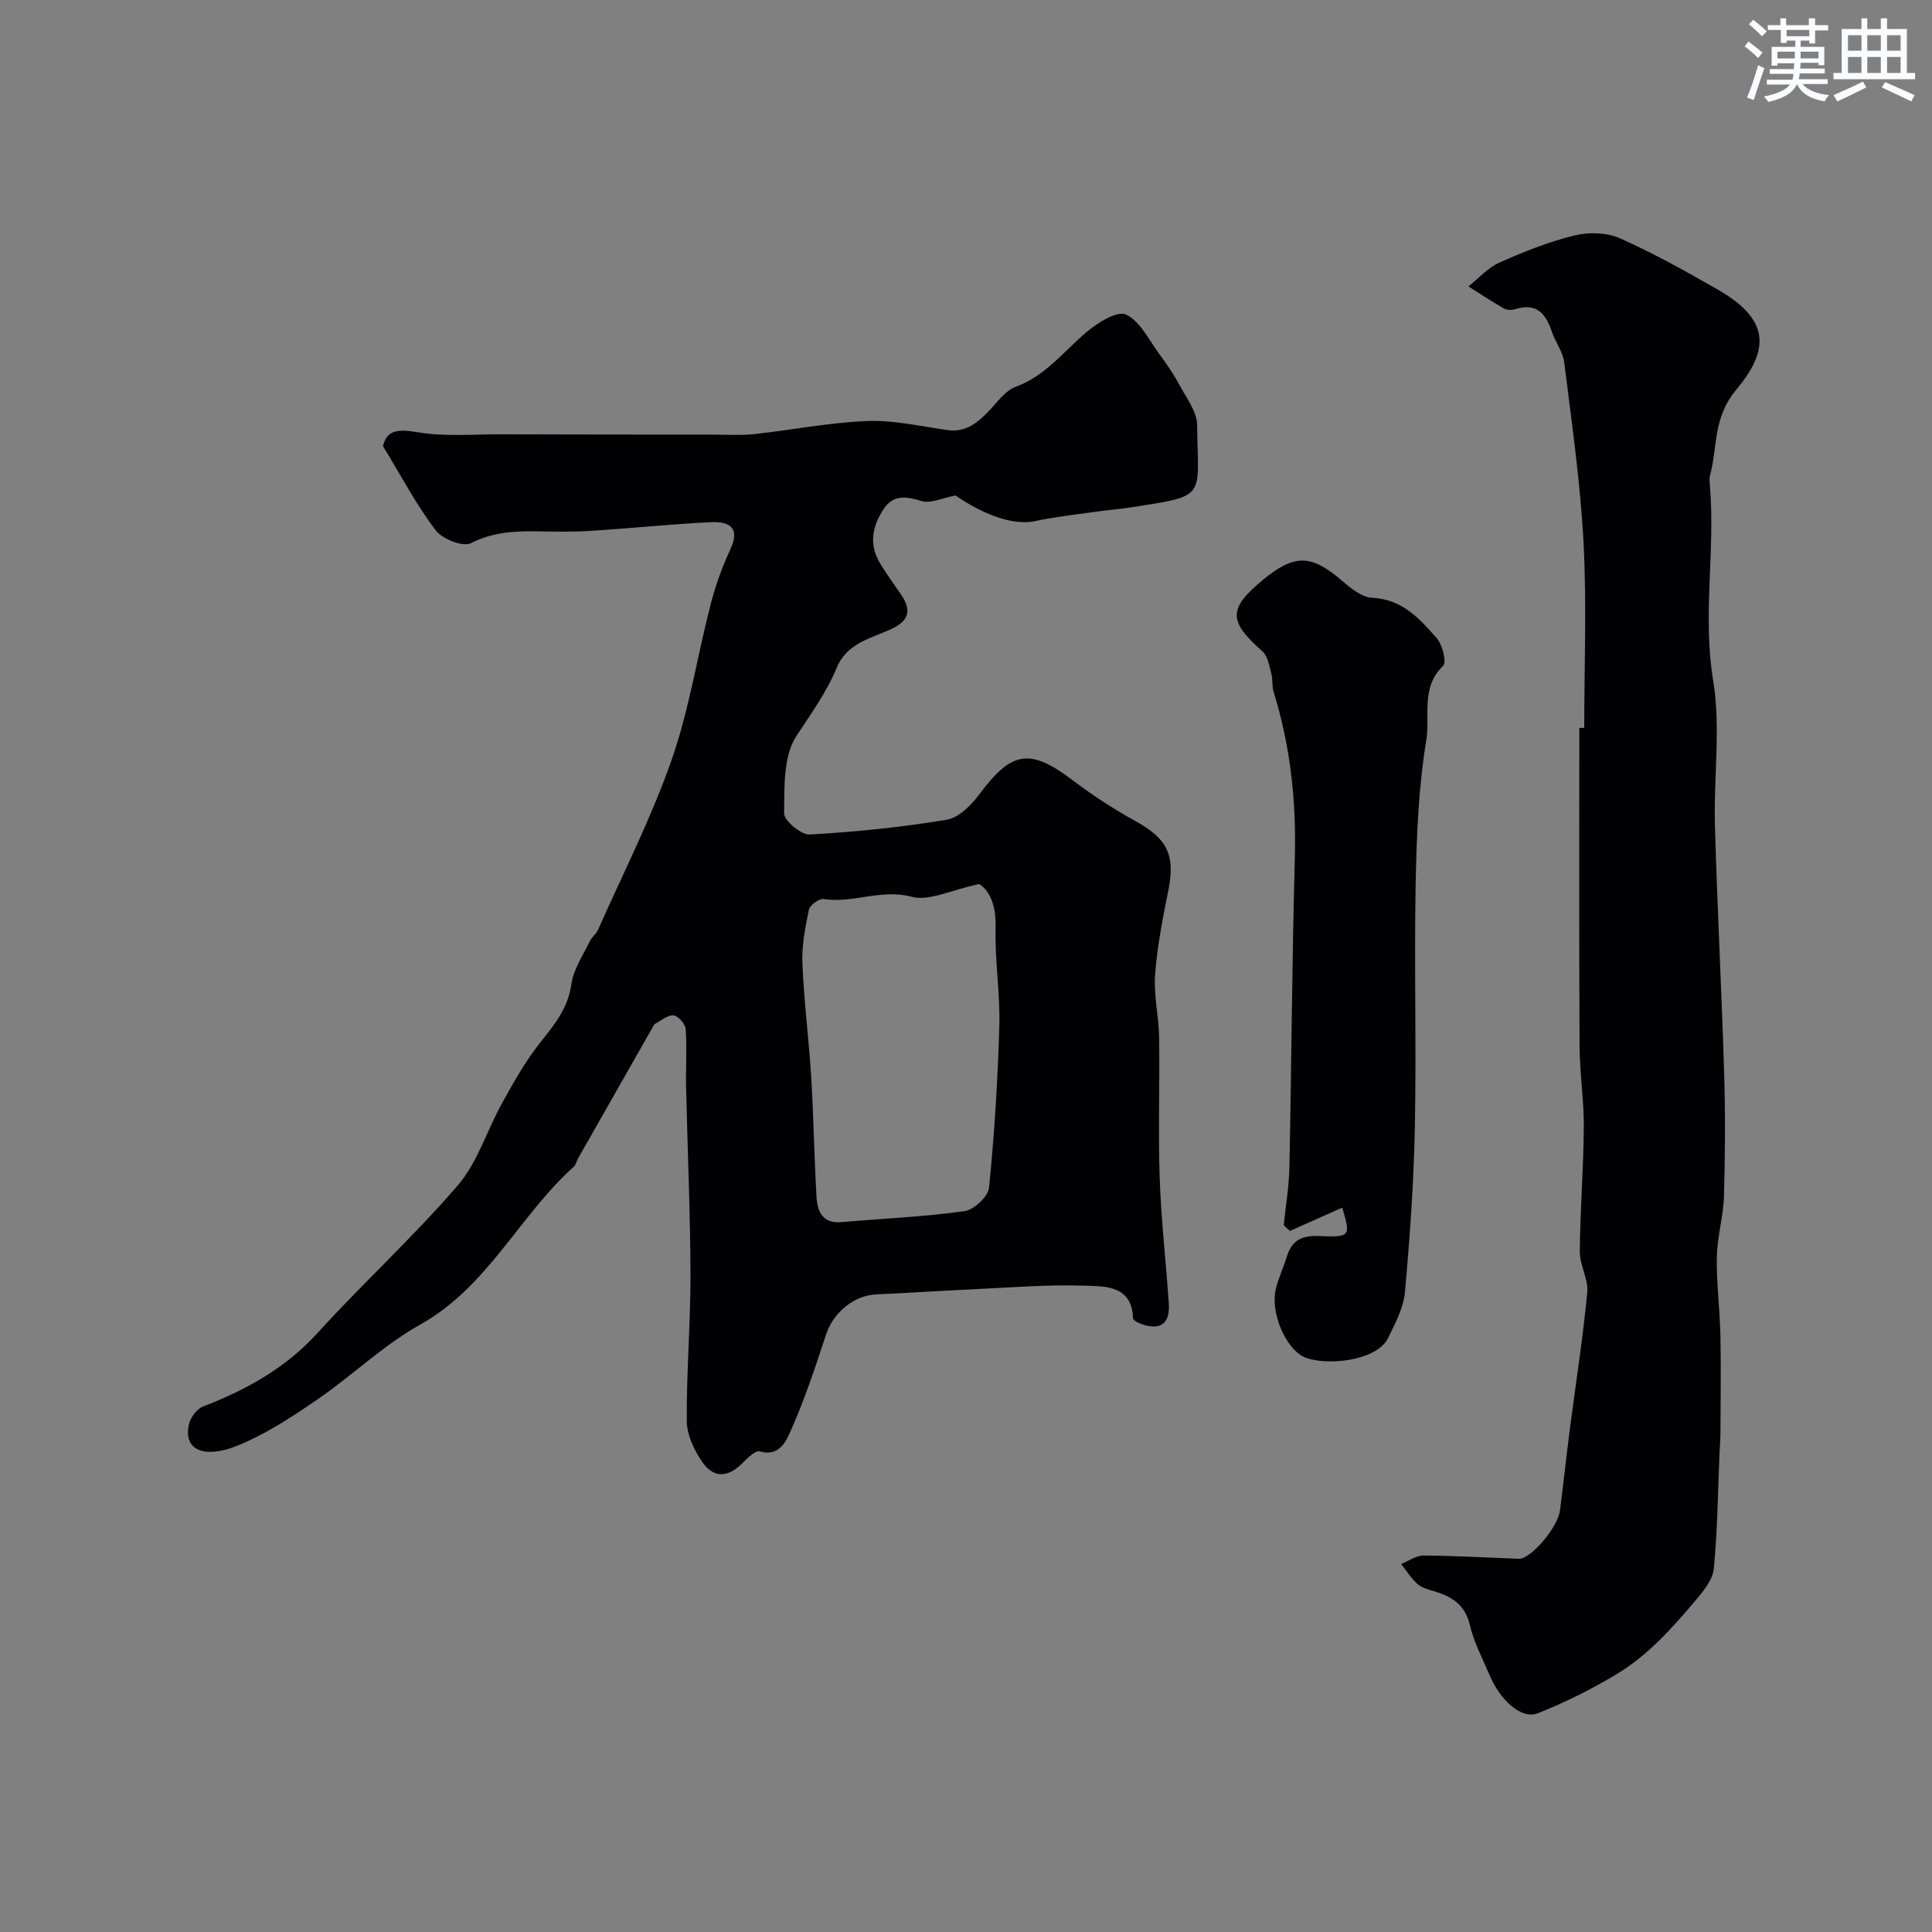 <svg enable-background="new 0 0 400 400" viewBox="0 0 400 400" xmlns="http://www.w3.org/2000/svg"><rect x="0" y="0" width="400" height="400" fill="#808080" stroke="none"/><g fill="#010103"><path d="m79.3 92.37c.73-3.21 2.89-3.61 7.03-2.9 5.73.98 11.74.43 17.63.45 14.52.05 29.04.05 43.57.06 2.89 0 5.8.2 8.65-.11 7.79-.84 15.54-2.4 23.35-2.7 5.47-.21 11.01 1.06 16.5 1.86 4.13.6 6.63-1.72 9.13-4.4 1.56-1.67 3.11-3.81 5.11-4.54 6.2-2.26 9.96-7.35 14.7-11.35 2.28-1.93 6.33-4.46 8.14-3.62 2.93 1.36 4.74 5.23 6.89 8.14 1.55 2.1 3.03 4.27 4.26 6.56 1.41 2.63 3.56 5.42 3.59 8.16.19 15.35 2.18 14.59-13.67 17.06-2.58.4-5.2.6-7.78.97-4.02.57-8.07 1.01-12.02 1.87-4.17.91-10.08-.87-16.56-5.29-2.77.52-5.15 1.71-7 1.15-3.15-.96-5.81-1.39-7.81 1.57-2.45 3.62-3.19 7.53-.69 11.51 1.3 2.07 2.69 4.09 4.1 6.09 2.28 3.24 2.01 5.54-1.94 7.35-4.21 1.92-9.15 2.91-11.25 7.99-2.11 5.11-5.33 9.53-8.35 14.14-2.73 4.16-2.47 10.58-2.54 16.01-.02 1.51 3.53 4.47 5.31 4.37 9.48-.53 18.98-1.49 28.35-3.05 2.53-.42 5.13-3.06 6.82-5.34 6.7-8.99 10.44-9.54 19.44-2.71 4.02 3.04 8.29 5.82 12.7 8.26 6.76 3.72 8.41 7.05 6.92 14.47-1.15 5.76-2.3 11.56-2.73 17.4-.31 4.27.77 8.62.83 12.94.15 9.7-.21 19.41.12 29.1.3 8.71 1.31 17.4 1.89 26.11.22 3.27-1 5.42-4.79 4.46-.97-.25-2.61-.94-2.62-1.47-.23-6.9-5.84-6.6-9.98-6.75-7.94-.28-15.92.42-23.89.78-6.43.29-12.86.74-19.3 1.02-4.67.2-8.92 3.82-10.41 8.37-2.21 6.78-4.48 13.58-7.38 20.08-.87 1.94-2.37 5.25-6.31 4.05-.87-.26-2.52 1.35-3.53 2.37-2.98 3.04-6 3.3-8.39-.18-1.67-2.44-3.18-5.6-3.2-8.44-.08-10.1.79-20.2.77-30.3-.04-12.94-.62-25.87-.91-38.8-.09-4.01.2-8.05-.08-12.04-.07-1.07-1.51-2.74-2.49-2.87-1.17-.15-2.53 1.03-3.78 1.69-.26.14-.43.5-.59.79-5.15 9.03-10.29 18.07-15.42 27.11-.32.57-.44 1.33-.89 1.73-11.32 10.17-17.81 24.88-31.82 32.7-7.64 4.26-14.09 10.59-21.36 15.56-5.31 3.63-10.82 7.27-16.75 9.61-6.38 2.52-11.06.96-9.73-4.61.33-1.4 1.66-3.13 2.95-3.63 8.98-3.46 17.08-7.96 23.71-15.26 9.43-10.37 19.83-19.87 28.96-30.48 4.13-4.8 6.07-11.45 9.24-17.14 2.35-4.23 4.74-8.52 7.72-12.29 2.97-3.75 5.87-7.17 6.58-12.25.43-3.07 2.41-5.94 3.79-8.85.41-.88 1.33-1.52 1.72-2.4 5.18-11.67 11.01-23.1 15.22-35.11 3.64-10.39 5.31-21.46 8.07-32.16 1.01-3.91 2.38-7.79 4.09-11.45 2.17-4.64-.3-5.86-4-5.68-8.38.41-16.73 1.28-25.1 1.81-3.54.23-7.11.15-10.66.09-4.8-.07-9.35.11-13.92 2.45-1.64.84-5.93-.85-7.31-2.67-4-5.27-7.09-11.16-10.9-17.42zm123.42 90.66c-5.82 1.23-10.35 3.61-13.98 2.64-6.35-1.69-12.14 1.41-18.21.47-.93-.14-2.87 1.26-3.06 2.21-.76 3.67-1.49 7.46-1.34 11.17.32 7.87 1.35 15.7 1.83 23.57.5 8.26.6 16.54 1.1 24.8.18 2.94 1.25 5.48 5.13 5.14 8.5-.74 17.05-1.1 25.49-2.27 1.96-.27 4.91-3.02 5.09-4.86 1.11-11.14 1.82-22.34 2.13-33.53.19-6.74-.96-13.52-.77-20.26.13-4.49-1.13-7.68-3.41-9.08z"/><path d="m328 150.71c0-12.82.53-25.68-.15-38.47-.66-12.44-2.46-24.83-3.99-37.22-.27-2.17-1.82-4.16-2.55-6.31-1.23-3.61-3.03-6.05-7.39-4.75-.76.23-1.82.31-2.46-.05-2.54-1.43-4.97-3.05-7.44-4.61 2.12-1.67 4-3.85 6.39-4.92 5.02-2.24 10.2-4.31 15.51-5.62 2.96-.73 6.7-.64 9.43.56 6.97 3.09 13.67 6.84 20.3 10.64 10.57 6.07 10.93 12.21 3.88 20.65-4.99 5.96-3.87 11.93-5.5 17.88-.17.62-.07 1.33-.02 1.99 1.16 13.43-1.56 26.82.68 40.4 1.61 9.78.08 20.04.37 30.07.48 17.03 1.39 34.05 1.9 51.08.26 8.52.22 17.06-.03 25.59-.12 4.22-1.4 8.41-1.48 12.62-.1 5.39.63 10.79.74 16.19.14 6.72.04 13.44.01 20.16-.01 1.49-.13 2.98-.2 4.47-.34 7.93-.4 15.88-1.18 23.76-.23 2.33-2.22 4.69-3.87 6.64-4.79 5.67-9.79 11.27-16.19 15.12-5.21 3.14-10.73 5.9-16.38 8.14-3.32 1.31-7.69-2.55-9.95-7.84-1.47-3.44-3.27-6.83-4.11-10.43-.97-4.16-3.64-5.84-7.23-6.95-1.23-.38-2.64-.7-3.56-1.5-1.34-1.18-2.31-2.77-3.44-4.19 1.54-.62 3.08-1.76 4.62-1.75 6.59.04 13.19.42 19.78.67 2.39.09 8.02-6.44 8.48-9.97.72-5.51 1.3-11.05 2.01-16.56 1.23-9.54 2.73-19.05 3.65-28.62.26-2.74-1.57-5.64-1.55-8.46.07-8.6.77-17.19.83-25.79.04-5.6-.85-11.19-.88-16.79-.11-21.95-.05-43.9-.05-65.85.35.02.69.02 1.02.02z"/><path d="m277.9 250.03c-3.75 1.67-7.29 3.25-10.84 4.83-.43-.4-.85-.8-1.28-1.2.41-4.03 1.1-8.05 1.18-12.08.43-21.29.54-42.59 1.12-63.88.32-11.78-.91-23.25-4.4-34.49-.37-1.19-.13-2.57-.47-3.78-.44-1.59-.73-3.6-1.83-4.58-7.08-6.22-7.14-8.82.1-14.8 6.53-5.39 10.02-5.27 16.32.14 1.82 1.56 4.12 3.47 6.27 3.57 6.24.29 9.85 4.33 13.4 8.38 1.19 1.36 2.07 4.99 1.31 5.72-4.7 4.48-2.65 10.41-3.49 15.47-1.6 9.7-2 19.66-2.19 29.52-.32 16.84.16 33.7-.17 50.54-.22 11.39-1.03 22.78-2.05 34.12-.29 3.26-2.02 6.48-3.5 9.52-2.4 4.92-13.32 5.81-17.42 3.9-3.82-1.79-6.97-9.2-5.82-14.02.56-2.35 1.62-4.58 2.34-6.9 1.04-3.33 3.2-4.24 6.63-4.1 6.53.27 6.54.06 4.79-5.88z"/></g><path d="m361.2 9.6.8-1c.9.7 1.9 1.4 2.9 2.3l-.9 1.1c-1-1-2-1.8-2.8-2.4zm.5 10.6c.9-2.1 1.6-4.3 2.3-6.7.4.2.8.4 1.3.6-.7 2.1-1.5 4.3-2.2 6.6zm.4-15.2.9-.9c1 .8 2 1.6 2.8 2.4l-1 1c-.9-.9-1.8-1.7-2.7-2.5zm12.5-1.2h1.2v1.4h2.7v1.1h-2.7v2.7h-1.2v-.6h-1.8v1.3h4.9v3.8h-1.2v-.5h-3.7c0 .4-.1.9-.1 1.2h5.1v1h-5.2c0 .5-.1.9-.2 1.2h6v1h-5.2c1.1 1.3 2.9 2 5.5 2.3-.4.4-.7.8-.9 1.3-2.9-.5-4.8-1.6-5.7-3.5h-.1c-.8 1.7-2.7 2.9-5.9 3.6-.2-.4-.6-.8-.9-1.1 2.8-.6 4.6-1.4 5.4-2.5h-4.8v-1h5.3c.1-.3.2-.7.2-1.2h-4.9v-1h5c0-.4 0-.8.1-1.2h-3.5v.5h-1.2v-3.9h4.9v-1.3h-1.8v.5h-1.2v-2.7h-2.7v-1h2.6v-1.4h1.2v1.4h4.7v-1.4zm-6.6 8.3h3.6c0-.4 0-.9 0-1.4h-3.6zm1.9-4.6h4.7v-1.3h-4.7zm6.6 3.2h-3.7v1.4h3.7z" fill="#fafbfc"/><path d="m385.3 3.8h1.3v2.2h2.8v-2.2h1.3v2.2h4.1v9.1h1.7v1.3h-16.9v-1.3h1.7v-9.1h4.1v-2.2zm.4 13.1.7 1.2c-1.8.9-3.8 1.9-6 2.9-.2-.4-.5-.8-.8-1.3 2.3-1 4.3-1.9 6.1-2.8zm-3.1-6.4h2.8v-3.2h-2.8zm0 4.6h2.8v-3.3h-2.8zm4-4.6h2.8v-3.2h-2.8zm0 4.6h2.8v-3.3h-2.8zm3.7 1.9c2.1.9 4.1 1.8 6.1 2.7l-.7 1.3c-2.2-1.1-4.2-2-6.1-2.9zm3.2-9.7h-2.8v3.2h2.8zm-2.8 7.8h2.8v-3.3h-2.8z" fill="#fafbfc"/></svg>